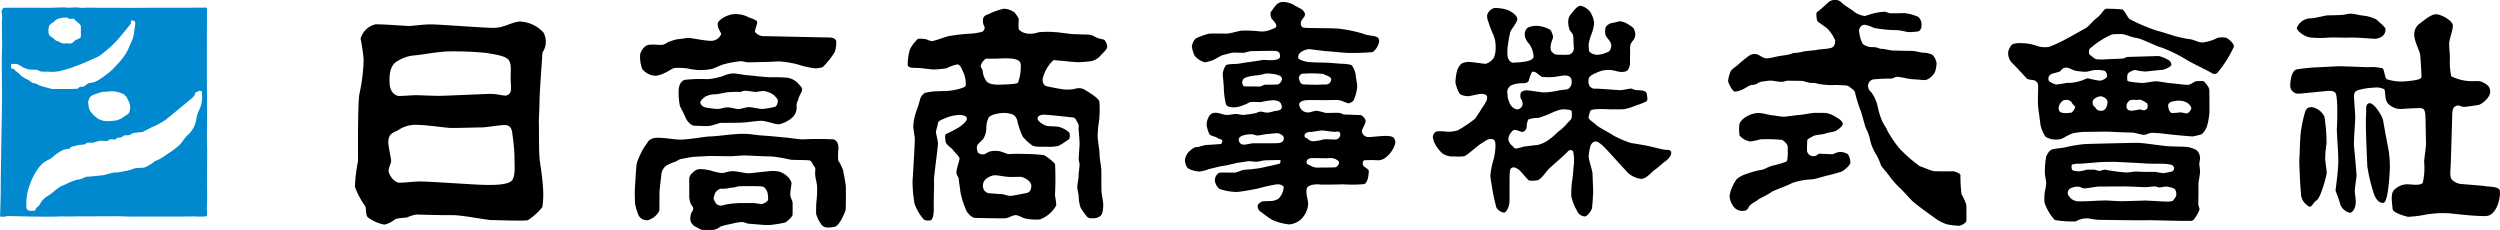 <svg xmlns="http://www.w3.org/2000/svg" width="274" height="25.206" viewBox="0 0 274 25.206">
  <g>
    <path d="M78.655,2.64c-.016-.43,1.037-1.065,1.839-1.092a3.029,3.029,0,0,1,1.562.346c.387.166.94.304.94.539s-.29.899-.249,1.065a1.246,1.246,0,0,0,1.071.467c.567,0,6.408.141,6.989.141s.788.194.843.401a3.157,3.157,0,0,1-.166,1.203,8.799,8.799,0,0,1-1.313,1.645,2.94,2.94,0,0,1-.774.138,9.028,9.028,0,0,1-1.908-.415,10.573,10.573,0,0,0-2.101-.346c-.332,0-.733.042-1.355.055s-1.631.042-1.991.042-.581-.124-.857-.124a12.281,12.281,0,0,0-1.868.341c-.415.124-.954.415-1.3.511a6.844,6.844,0,0,1-1.452.124,9.942,9.942,0,0,1-1.244-.18,7.01,7.01,0,0,0-1.327-.055c-.373.042-.691.373-1.189.567a2.486,2.486,0,0,1-.982.29,1.921,1.921,0,0,1-1.423-.728,3.605,3.605,0,0,1-.235-1.617c.042-.29.415-.995.982-1.051s.977.029,1.376.011.606-.32.892-.372a5.046,5.046,0,0,1,.866-.251c.329-.009.979-.156,1.299-.13s1.749.312,2.355.312a1.187,1.187,0,0,0,1.1-.727C79.044,3.534,78.677,3.22,78.655,2.64Z"/>
    <path d="M71.871,15.11c.925-.055,1.858.189,2.738.189s2.734-.348,3.267-.348,2.248-.232,2.85-.255a9.096,9.096,0,0,1,1.645.023,15.324,15.324,0,0,0,1.622.162c.394.023,1.946.185,2.271.209s1.043.162,1.715.185a32.839,32.839,0,0,1,3.383,0c.394.139.533.51.533,1.02a6.257,6.257,0,0,0-.023,1.298,5.173,5.173,0,0,1,.556,1.135c.023.278.278,1.39.278,1.807s.023,2.387-.046,2.549-.603,1.668-1.228,1.784-1.089.116-1.344-.185a3.606,3.606,0,0,1-.645-1.258c0-.208-.003-1.06.043-1.338a12.868,12.868,0,0,0,.07-1.506c0-.533-.162-.857-.209-1.39s.116-.718-.116-.973-.226-.617-.595-.649-1.733-.032-1.974-.064a17.729,17.729,0,0,0-2.022-.353c-.513,0-2.487-.096-2.921-.112s-1.284.08-1.749.08-2.022-.032-2.359-.016-.963.048-1.492.08-1.236.209-1.476.241-.513.289-.738.337a5.436,5.436,0,0,0-.786.337,1.3,1.3,0,0,0-.627.97c-.032.337-.202,1.581-.212,2.085s0,1.707-.021,1.954a2.066,2.066,0,0,1-1.256,1.031,1.044,1.044,0,0,1-1.009-.526,6.455,6.455,0,0,1-.397-1.31c0-.215-.054-1.095,0-1.857s.118-2.211.204-2.587a8.979,8.979,0,0,1,.665-1.492c.161-.301.535-.769.599-.909A1.274,1.274,0,0,1,71.871,15.11Z"/>
    <g>
      <path d="M87.485,9.151a2.109,2.109,0,0,0-1.127-.624,15.781,15.781,0,0,0-1.847-.06c-.744,0-2.183-.204-2.531-.216s-1.127-.192-1.607-.204a2.806,2.806,0,0,0-1.07.261,6.98,6.98,0,0,1-1.754.369,15.479,15.479,0,0,0-2.492.075c-.492.132-.672.732-.672,1.127a6.806,6.806,0,0,0,.135,1.742c.144.312.492.936.624,1.283s.6.876.972.876,1.079.06,1.559.024,1.091-.324,1.343-.336,1.871.012,2.567-.048,1.247-.156,1.787-.18,1.499.384,1.991.384a3.253,3.253,0,0,0,1.475-.744,1.476,1.476,0,0,0,.468-1.259c0-.468.144-.504.216-.828s.396-.732.396-.984S87.665,9.391,87.485,9.151Zm-2.568,2.559a10.181,10.181,0,0,1-1.339.235c-.341.012-1.151-.2-1.492-.2s-.904.2-1.128.211-.822-.188-1.222-.188-.74.176-1.116.176A9.534,9.534,0,0,1,77.352,11.78a.728.728,0,0,1-.599-.517c-.024-.223.341-.505.517-.658a2.38,2.38,0,0,1,1.128-.27c.482-.035.94-.176,1.327-.223a12.104,12.104,0,0,1,1.41-.035c.153-.012.258-.129.564-.129s1.022.141,1.139.129.752-.117.893-.106a2.67,2.67,0,0,1,1.069.435c.188.211.423.399.446.587S85.176,11.651,84.917,11.709Z"/>
      <path d="M86.611,21.318c0-.325.141-1.101.141-1.27a1.721,1.721,0,0,0-.438-.706,2.862,2.862,0,0,0-.861-.522,3.65,3.65,0,0,0-1.383-.028c-.522.028-1.581.183-1.99.198s-1.299-.226-1.764-.226c-.565,0-.847.198-1.214.198a5.205,5.205,0,0,1-1.101-.24,4.823,4.823,0,0,0-1.2-.183,1.027,1.027,0,0,0-.861.367.994.994,0,0,0-.395.621c-.014.24,0,1.299,0,1.75a2.47,2.47,0,0,0,.169,1.073c.127.24.282.31.254.55s-.183.367-.226.508a1.841,1.841,0,0,0-.07.776,1.139,1.139,0,0,0,.635.706c.325.155.438.296.762.31s.706,0,1.059,0a1.504,1.504,0,0,0,.805-.353,6.793,6.793,0,0,1,1.172-.296,5.868,5.868,0,0,1,1.157-.212c.381-.014.522.169.833.183s1.68.155,1.99.141a3.562,3.562,0,0,0,.805-.07,8.508,8.508,0,0,0,1.172-.212c.254-.127.805-.663.805-.833s.014-1.059,0-1.327S86.611,21.643,86.611,21.318Zm-2.851.946a.697.697,0,0,1-.438.099,4.487,4.487,0,0,0-.917-.113c-.522.014-1.412-.014-1.637.028a7.745,7.745,0,0,0-1.412.183.808.808,0,0,1-.79-.071,1.516,1.516,0,0,1-.353-.621,1.993,1.993,0,0,1,.212-.692,1.156,1.156,0,0,1,.409-.339c.183-.099.127-.028.565-.057s.423-.085.819-.113.551-.141.847-.155c.367-.017,2.131-.028,2.47.028s.536.48.593.706a3.746,3.746,0,0,1,.057.734C84.183,21.996,83.943,22.193,83.759,22.264Z"/>
    </g>
    <path d="M120.708,18.717c0-.503-.194-1.265-.194-1.768s-.211-1.559-.211-2.015a11.24,11.24,0,0,1,.159-1.73,11.281,11.281,0,0,0,.03-2.052c-.032-.424-1.56-1.278-1.701-1.373a1.32,1.32,0,0,0-.908-.064,3.671,3.671,0,0,1-1.179.094c-.44-.031-1.477-.251-1.729-.299s-.707-.079-.707-.817a4.02,4.02,0,0,1,1.163-2.075c.157-.063.361.016.566.016s1.776.198,2.279.182.949-.072,1.358-.119a1.89,1.89,0,0,0,1.03-.656c.252-.267.693-.648.693-.931a1.387,1.387,0,0,0-.312-.733c-.079-.079-.731-.131-1.03-.351a1.82,1.82,0,0,0-1.022-.239c-.33-.016-1.188-.03-1.565-.061s-1.477-.204-1.823-.204a9.608,9.608,0,0,0-1.792.016,2.516,2.516,0,0,1-1.053.157,1.925,1.925,0,0,1-.739-.189c-.126-.094-.306-.157-.369-.346a4.396,4.396,0,0,1,.007-.962c.007-.276-.299-.578-.424-.798a2.006,2.006,0,0,0-1.242-.44,7.698,7.698,0,0,0-1.649.588c-.499.152-.617.374-.617.725a1.194,1.194,0,0,0,.183.664.511.511,0,0,1-.28.552,6.364,6.364,0,0,1-1.454.21,19.255,19.255,0,0,0-2.244.268c-.354.078-1.648.578-1.847.544a3.68,3.68,0,0,1-.585-.213,4.028,4.028,0,0,0-.886-.044,4.048,4.048,0,0,0-.894,1.172,6.236,6.236,0,0,0-.233,1.709c.043.362.768.293,1.139.311s1.467.173,1.7.173a13.967,13.967,0,0,0,1.401-.129,4.779,4.779,0,0,1,1.188-.431c.402-.001.565.726.737,1.028a3.195,3.195,0,0,1,.195,1.267c0,.319-1.51.561-1.709.587s-1.631.069-1.709.069a8.914,8.914,0,0,0-1.052.166,1.19,1.19,0,0,0-.51.619,13.906,13.906,0,0,1-.445,1.417,5.855,5.855,0,0,0-.328,1.626c0,.328.161,1.098.17,1.314s-.06,1.571-.078,1.864-.155,2.701-.173,2.865a14.392,14.392,0,0,0,.224,2.459,5.535,5.535,0,0,0,1.036,1.743,1.208,1.208,0,0,0,.701.065c.293-.035.378-.859.369-1.195s.009-1.907.026-2.278-.007-.692-.007-1.003.43-3.554.439-3.899-.216-1.07-.216-1.286.181-.708.216-.984.39-.366.77-.539a4.447,4.447,0,0,1,1.569-.367c.466.009.808.131.834.39s-.419.628-.765.896a10.863,10.863,0,0,1-1.476.777c-.216.104-.138.483-.103.837s.694.739.814.937.748.728.722.979-.293.975-.337,1.389.224.526.242.785.173,1.165.19,1.467a10.537,10.537,0,0,0,.673,2.088c.155.233.552.734.949.742s3.055.078,3.383.026.664-.293.992-.328.759.268,1.018.345a5.547,5.547,0,0,0,1.691.121,3.344,3.344,0,0,0,1.804-1.553,10.275,10.275,0,0,0-.147-1.079,32.829,32.829,0,0,0,.009-3.452,5.268,5.268,0,0,0-1.217-.966,21.343,21.343,0,0,0-2.658-.13c-.362-.043-1.105.043-1.294.009s-.725-.285-1.01-.319a2.663,2.663,0,0,0-.984.052c-.25.086-.492.311-.699.302a.839.839,0,0,1-.552-.147,1.165,1.165,0,0,1-.147-.716c.026-.224.5-.604.673-.803a2.198,2.198,0,0,0,.354-1.139,2.654,2.654,0,0,1,.25-1.2c.19-.354,1.182-.518,1.631-.526a2.503,2.503,0,0,1,1.13.224,1.198,1.198,0,0,1,.423.811,10.491,10.491,0,0,0,.535,1.527,5.345,5.345,0,0,0,1.053.984c.276.216,1.139.138,1.51.155a5.097,5.097,0,0,0,1.389-.095,8.901,8.901,0,0,0,1.174-.768,1.01,1.01,0,0,0,.026-.595c-.043-.242-.768-.613-1.13-.708s-1.036-.043-1.363-.121-1.018-.5-1.01-.82.431-.397.682-.406,2.996.272,3.247.319.252.22.44.519a.771.771,0,0,1,.126.613c0,.251.126,1.509.11,1.807s-.094,1.32-.094,1.587.094.409.094.644-.11.864-.11,1.242-.141.864-.141,1.179.141.833.157,1.053a3.567,3.567,0,0,0,.236,1.289c.189.267.424.644.644.896s.456.204.77.204a1.177,1.177,0,0,0,.754-.283c.236-.173.283-.864.283-1.21s-.173-1.116-.189-1.43S120.708,19.22,120.708,18.717Zm-12.72.966a1.785,1.785,0,0,1,1.005-.475c.43.008.836.107,1.335.161s1.25,0,1.542.015,1.143.399,1.158.959-.231.768-.561.822-1.448.298-1.724.305-.782-.2-1.005-.2-1.032-.071-1.339-.086a.778.778,0,0,1-.663-.711A.962.962,0,0,1,107.988,19.683Zm3.593-10.631c-.159.202-1.541.201-1.757.216s-1.34.086-1.693-.346a2.171,2.171,0,0,1-.425-1.15c-.029-.209-.218-.361-.225-.542a1.325,1.325,0,0,1,.6-.809,16.491,16.491,0,0,0,1.697-.019c1.402-.045,2.079.106,2.1.711A5.302,5.302,0,0,1,111.581,9.052Z"/>
    <path d="M152.766,15.12c-.096-.135-.395-.222-.935-.222s-1.437.125-1.88.125a.729.729,0,0,1-.694-.665c.019-.212.444-.829.414-1.128a.886.886,0,0,0-.54-.617c-.116,0-1.543-.058-1.803-.068s-.251-.145-.569-.173-1.253.029-1.543-.01a7.453,7.453,0,0,0-.887-.222c-.328-.01-.723.222-1.07.183a.99.99,0,0,1-.868-.839c-.01-.472.752-.501.945-.511s1.466,0,1.986,0,.754-.025,1.23-.012c.506.014,1.075.379,1.248.36a.998.998,0,0,0,.54-.289,4.656,4.656,0,0,0,.415-1.562c.01-.28-.183-1.012-.164-1.253a2.759,2.759,0,0,0-.386-.993c-.125-.231-1.119-.231-1.388-.251s-1.109-.096-1.494-.106-1.745-.029-2.044-.087-1.022-.231-1.003-.492a.696.696,0,0,1,.212-.501,1.86,1.86,0,0,1,.993-.405c.28.029,1.745.231,2.073.241s1.841.183,2.15.174A25.41,25.41,0,0,0,150.442,5.71a1.764,1.764,0,0,0,.714-1.244c-.036-.681-1.009-.444-1.703-.753a14.889,14.889,0,0,0-2.626-.558c-.376-.077-3.519-.068-3.828-.106s-.434-.145-.434-.511.386-.607.444-.839-.029-.308-.174-.521-.791-.463-1.07-.665a2.681,2.681,0,0,0-1.244-.299,1.08,1.08,0,0,0-.735.424c-.125.188-.525.638-.538.8a1.637,1.637,0,0,0,.075.513c.037.125.544.563.563.85.02.311-.377.325-.589.441a2.472,2.472,0,0,1-1.186.203,13.635,13.635,0,0,0-2.063-.087c-.328.048-1.321.337-1.591.328s-1.581-.029-1.976.01a8.761,8.761,0,0,0-1.331.472c-.251.068-.53.704-.521.945a3.689,3.689,0,0,0,.289.974,2.248,2.248,0,0,0,1.118.742,4.451,4.451,0,0,0,.723-.174c.308-.067,1.099-.607,1.311-.636s.781-.212.964-.241.916.01,1.186.01.694-.183.887-.183,2.333-.048,2.555-.029.646.01.636.607-1.649.366-1.832.386-1.408.222-1.639.241-1.051.183-1.302.193-1.061.019-1.176.154a2.316,2.316,0,0,0-.337.916c0,.222.096,1.012.116,1.533a9.28,9.28,0,0,0,.222,1.784c.116.357.627.386,1.003.376a3.203,3.203,0,0,0,.945-.251c.386-.116.569-.299.762-.328s.839,0,1.138,0a8.588,8.588,0,0,1,1.321-.203c.617.019.939.222.964.733.019.377-.501.424-.665.434s-.656.193-.916.193-.515-.107-.687-.107c-.391,0-.393.136-.625.165a12.414,12.414,0,0,1-1.292.193c-.347,0-.665-.116-.858-.106s-.638.102-.975.111-.837-.237-1.184-.237a.845.845,0,0,0-.665.231,1.831,1.831,0,0,0-.366,1.167,4.361,4.361,0,0,0,.28.906c.058.212.617.268.868.432s.453.156.53.252.01.424-.154.434-1.099.087-1.475.096-.829.231-1.167.241-.636.366-.82.492a1.639,1.639,0,0,0-.444.935,1.584,1.584,0,0,0,.231.771c.145.26.897.453,1.302.482a3.353,3.353,0,0,0,1.06-.26c.338-.077,1.282-.328,1.736-.386s1.437-.338,1.591-.338.983-.164,1.147-.154.553.058.784.067a6.212,6.212,0,0,0,.778-.15c.154-.01,1.668-.052,1.793-.033s.039.357-.068.395-1.851.434-2.15.482a15.228,15.228,0,0,1-1.581.174c-.366,0-.868.308-1.186.318s-1.475-.029-1.687.019a.98.98,0,0,0-.472.82,1.454,1.454,0,0,0,.492.945,6.118,6.118,0,0,0,1.948.338c.559-.039,2.005-.318,2.324-.386a17.698,17.698,0,0,1,2.044-.453.978.978,0,0,1,.694.212c.116.125-.017.37-.046.583a1.945,1.945,0,0,1-.477.782,1.852,1.852,0,0,1-.788.255c-.241.01-.82.019-.935.029s-.55.26-.559.501a.642.642,0,0,0,.173.511,12.821,12.821,0,0,0,1.427,1.032,6.259,6.259,0,0,0,1.861.492,2.287,2.287,0,0,0,1.253-.53,2.608,2.608,0,0,0,.81-1.6c.019-.627-.174-.839-.183-1.466s.328-.598.511-.714a3.046,3.046,0,0,1,1.08-.058c.251.01,1.938,0,2.381-.029a15.847,15.847,0,0,0,2.343-.019c.453-.145.521-1.196.521-1.437s-.588-.444-.636-.656-.019-.453.135-.521a13.033,13.033,0,0,1,1.504,0,1.404,1.404,0,0,0,.723-.212,2.987,2.987,0,0,0,1.167-1.61A.819.819,0,0,0,152.766,15.12ZM140.063,9.254c-.163.029-1.13.019-1.369.029s-.479.201-.594.201-1.551-.01-1.704-.019-.249-.268-.249-.441a.575.575,0,0,1,.402-.536,4.86,4.86,0,0,1,1.101-.22,4.7,4.7,0,0,0,.996-.192,1.814,1.814,0,0,1,.565,0,3.158,3.158,0,0,1,1.091.239c.124.124.22.192.211.373A.847.847,0,0,1,140.063,9.254Zm-.07,6.438c-.7.027-2.328.007-2.575.007s-.824.151-1.044.151a.537.537,0,0,1-.604-.549c-.013-.454.856-.572,1.268-.586s.545.133.778.133.865-.151,1.016-.151.936-.12,1.21-.093.664.292.664.498S140.693,15.664,139.993,15.692Zm2.798-7.614a13.775,13.775,0,0,1,2.269.027c.152.143.858.268.84.599a.578.578,0,0,1-.527.554c-.25.018-.59-.005-.822.022s-1.608-.022-1.733-.031a.459.459,0,0,1-.295-.205,1.895,1.895,0,0,1-.17-.509C142.353,8.435,142.505,8.06,142.791,8.078Zm3.597,10.252c-.157.037-1.887.037-2.104.037a1.445,1.445,0,0,1-.644-.21c-.082-.067-.419-.127-.442-.329s.105-.464.509-.494c.329-.024,1.595.022,1.804.007a1.798,1.798,0,0,1,.831.075c.165.112.404.202.419.397A.628.628,0,0,1,146.387,18.329Zm.048-3.046c-.146.027-1.109-.053-1.406,0a4.396,4.396,0,0,1-1.104.192c-.407.007-.529-.246-.702-.319s-.254-.117-.246-.319c.009-.232.301-.383.693-.383.255,0,.967-.155,1.222-.155s1.292.179,1.478.146c.239-.043.526-.086.52.292A.541.541,0,0,1,146.435,15.283Z"/>
    <path d="M182.481,16.411c-.302-.025-1.335-.302-1.762-.395s-1.712-.31-1.897-.327a10.564,10.564,0,0,1-2.015-.852c-.294-.227-1.627-.902-1.846-1.129s-.755-.554-.831-.739.101-.537.151-.781.94-.218,1.125-.235,1.133.042,1.377.034.957.017,1.267-.025a6.796,6.796,0,0,0,1.234-.395,9.046,9.046,0,0,0,1.158-.453c.168-.134.117-.403.042-.823s-.655-.378-1.091-.411-.403-.168-.629-.168-.89.168-1.183.168-2.14-.168-2.678-.16a.714.714,0,0,1-.747-.403,1.348,1.348,0,0,1-.042-.638c.017-.386.68-.621,1.032-.781a2.793,2.793,0,0,1,1.309-.227c.487.034.89.201,1.167.21s.63,0,.797-.227a1.396,1.396,0,0,0,.235-.831c-.017-.243.008-.898.008-1.217a3.048,3.048,0,0,1,.034-.73,1.841,1.841,0,0,1,.336-.495,1.262,1.262,0,0,0,.202-.596,2.085,2.085,0,0,0-.134-.571c-.075-.243-.688-.554-.806-.646a1.866,1.866,0,0,0-.739-.227c-.21-.008-.537.143-.823.168a1.129,1.129,0,0,0-.755.47,2.377,2.377,0,0,0-.042.73c.034.277.378.613.47.772a.882.882,0,0,1-.059,1.15,3.035,3.035,0,0,1-1.293.378c-.495-.008-.89-.31-.898-.453s-.042-.428-.042-.713a6.353,6.353,0,0,1,.386-1.293,4.492,4.492,0,0,0,.218-1.049,2.911,2.911,0,0,0-.403-1.15,1.749,1.749,0,0,0-1.1-.722c-.344,0-.785.613-1.003.875a1.246,1.246,0,0,0-.335.83,2.866,2.866,0,0,0,.131.888c.058.204.379.393.422.757s.015.67.058,1.136a.788.788,0,0,1-.262.743c-.16.218-.963.137-1.444.137s-.493-.166-.653-.268-.189-.452-.189-.583a2.863,2.863,0,0,1,.218-.845c.131-.291-.015-.553-.131-.859s-.859-.495-1.223-.568a2.293,2.293,0,0,0-1.34.146.91.91,0,0,0-.343.85,1.537,1.537,0,0,0,.453.915,2.513,2.513,0,0,1,.504,1.41c0,.579-1.48.64-2.311.681-.685-.249-.544-1.118-.552-1.462a14.634,14.634,0,0,1,.303-1.863c.067-.302.781-1.074.781-1.46s-.613-.789-.974-.965A4.331,4.331,0,0,0,163.769.88a1.142,1.142,0,0,0-.786.8,1.736,1.736,0,0,0,.143.713,10.105,10.105,0,0,0,.537,1.393,3.38,3.38,0,0,1,.26,1.385,3,3,0,0,1-.18,1.13,1.689,1.689,0,0,1-.895.692c-.227.008-1.368-.185-1.796-.201a1.8,1.8,0,0,0-.713.109c-.243.05-.554.546-.63.797a6.143,6.143,0,0,0-.193,1.372,4.433,4.433,0,0,0,.428,1.146c.117.21.655.327.915.327s1.049-.21,1.318-.235a.967.967,0,0,1,.695.107c.201.143.094.413.077.581a8.445,8.445,0,0,1-.596.957c-.117.235-.562.865-.663,1.041A14.567,14.567,0,0,1,159.802,14.27a3.418,3.418,0,0,1-1.125.168,7.828,7.828,0,0,0-1.158-.05.657.657,0,0,0-.478.588,1.945,1.945,0,0,0,.235.797,3.761,3.761,0,0,0,.814,1.041,1.982,1.982,0,0,0,1.293.327,4.089,4.089,0,0,0,1.108-.025c.294-.084,1.506-1.19,1.867-1.4s.643-.488,1.062-.48.483.276.483.746a6.336,6.336,0,0,1-.197,1.453,9.245,9.245,0,0,0-.363,1.813c.017.395.271,1.754.288,1.905s.302,1.343.361,1.561a1.144,1.144,0,0,0,.848.588c.294-.017.571-.73.596-1.133s0-2.266.017-2.812.017-.865.252-.974.47.037.705.171,1.035,1.204,1.186,1.229a2.761,2.761,0,0,0,.929-.032c.344-.084.881-.848,1.141-1.15s1.972-1.729,2.149-1.981a.382.382,0,0,1,.596-.05,4.718,4.718,0,0,1,.059,1.653c-.034.369-.092,1.292-.168,1.628a10.85,10.85,0,0,0-.092,1.628,5.358,5.358,0,0,0,.621,1.603.979.979,0,0,0,.89.638c.285-.025.688-.655.747-.839s.143-1.737.143-1.905-.067-1.771-.075-1.998-.428-1.553-.42-1.821a5.967,5.967,0,0,1,.206-1.192c.075-.176.289-.469.516-.461s.352.067.739.386,2.09,2.258,2.594,2.778a2.555,2.555,0,0,0,1.737.94c.571-.042,1.167-.814,1.469-1.007s.906-.772,1.116-.906.705-.588.671-.957S182.783,16.436,182.481,16.411ZM165.187,10.038a.983.983,0,0,1,.429-.688,3.531,3.531,0,0,1,1.331-.232c.322.009.563-.098.625-.339a4.151,4.151,0,0,1,.277-.786c.08-.125.036-.116.214-.134.284-.028.777.554.992.572a8.465,8.465,0,0,0,1.108.018c.402-.027,1.045-.179,1.367-.179s.733.125.724.643a.877.877,0,0,1-.375.831c-.17.098-.911.116-1.072.179a8.683,8.683,0,0,1-1.528.205c-.375,0-1.563-.205-1.885-.223a.888.888,0,0,0-.706.232,1.121,1.121,0,0,0-.018.643,1.1,1.1,0,0,1,.214.599.653.653,0,0,1-.599.616,1.136,1.136,0,0,1-.733-.5,3.269,3.269,0,0,1-.313-.84C165.232,10.351,165.205,10.226,165.187,10.038Zm7.056,2.888c-.01.18-.265.322-.54.673a5.081,5.081,0,0,1-.938.843,7.52,7.52,0,0,1-.986.853,3.447,3.447,0,0,1-1.27.597c-.559.047-1.232.142-1.507.18a7.658,7.658,0,0,1-.834.208c-.256,0-.294-.218-.445-.313a1.195,1.195,0,0,1-.407-.673,1.168,1.168,0,0,1,.246-.701c.133-.161.228-.341.464-.351.246-.01.692.246.881.218a.671.671,0,0,0,.417-.531,1.856,1.856,0,0,1,.173-.828,2.966,2.966,0,0,1,1.097-.176,10.803,10.803,0,0,0,1.355-.502,5.364,5.364,0,0,1,1.222-.436c.351-.019,1.014.038,1.08.171A2.62,2.62,0,0,1,172.244,12.927Z"/>
    <path d="M204.327,2.709a3.384,3.384,0,0,1,1.052.351,14.339,14.339,0,0,0,2.465.244c.457,0,1.137.212,1.339.212a5.594,5.594,0,0,0,1.137-.096.767.767,0,0,0,.276-.701,1.071,1.071,0,0,0-.361-.871,5.141,5.141,0,0,0-1.498-.414c-.191.011-1.264.032-1.53.021s-.457-.17-.701-.17a7.506,7.506,0,0,0-1.052.159c-.404.074-.924.297-1.094.308a2.567,2.567,0,0,1-1.105-.435c-.234-.212-.871-.595-1.116-.776S201.639,0,201.235,0a1.039,1.039,0,0,0-.807.223c-.223.191-.574.521-.754.68a5.13,5.13,0,0,1-.531.425c-.149.096-.021.839.032.967s.914.648,1.147.882a4.11,4.11,0,0,1,.807,1.243c0,.202.021.731-.5.848s-1.039.114-1.507.199-1.021.1-1.446.174a4.713,4.713,0,0,1-.927.16c-.425.011-.294.149-1.218.265s-1.494.335-1.887.325-.545-.182-.938-.384a1.023,1.023,0,0,0-.978.081,12.623,12.623,0,0,0-1.154.929c-.159.181-.806.555-.917.853a3.816,3.816,0,0,0-.256,1.002c.011.223.468,1.147.744,1.169a2.424,2.424,0,0,0,.94-.287c.234-.106.696-.446.866-.435a1.887,1.887,0,0,0,.499-.084c.149-.032.239-.228.654-.291s.845-.114.972-.114.927.142,1.181.142.572-.153.784-.131,1.441.004,1.632.046a3.272,3.272,0,0,0,.846.206,1.888,1.888,0,0,1,.762.098,7.13,7.13,0,0,0,.965.115c.266.053.947-.019,1.33.023s.871-.032,1.115.181.563.34.627.659a15.672,15.672,0,0,0,.574,1.88c.159.35.425,1.498.606,1.997a5.068,5.068,0,0,1,.414,1.052,4.961,4.961,0,0,0,.648,1.721,6.229,6.229,0,0,1,.584,1.275c.128.255.829,1.009,1.062,1.381a9.591,9.591,0,0,0,1.126,1.222c.276.276.988,1.062,1.222,1.296s.861.701,1.084.871,1.36.988,1.668,1.211a5.31,5.31,0,0,0,1.041.499,7.438,7.438,0,0,0,1.371.17,1.338,1.338,0,0,0,.775-.446c.053-.138.021-1.657.021-1.838a6.411,6.411,0,0,0-.533-1.192,15.859,15.859,0,0,1-.115-2.08c-.053-.223-.68-.414-.797-.414s-1.859.011-2.114-.011-1.2-.446-1.551-.552a15.447,15.447,0,0,1-2.284-2.008,14.121,14.121,0,0,1-1.254-1.859c-.159-.404-.478-.786-.616-1.158a7.921,7.921,0,0,1-.436-1.413,4.141,4.141,0,0,0-.712-1.657.875.875,0,0,1-.361-.712.733.733,0,0,1,.51-.691,14.989,14.989,0,0,1,1.923-.096c.467-.011.414-.212.839-.191s1.232.255,1.689.266,1.062.096,1.339.085a1.71,1.71,0,0,0,1.073-.999,5.075,5.075,0,0,0,.138-.829,1.676,1.676,0,0,0-.446-.935,2.237,2.237,0,0,0-.967-.234c-.297,0-.882-.202-1.317-.202s-1.679-.032-2.061-.043-.956-.191-1.232-.181-.425-.191-.956-.191a1.667,1.667,0,0,1-1.114-.346,3.409,3.409,0,0,1-.363-1.11c-.032-.266-.106-.351.032-.606A.597.597,0,0,1,204.327,2.709Z"/>
    <path d="M195.393,12.788c.323.02,1.376-.162,1.808-.189s1.322-.229,1.714-.229.742-.013,1.174.013a2.688,2.688,0,0,1,1.107.432c.162.108.715.378.769.715s-.675.769-.837.85-.729.121-1.012.243-1.241.162-1.43.31-.634.27-.621.513-.04.958-.013,1.12a.705.705,0,0,0,.675.553c.445,0,.472-.27.702-.27s1.201.054,1.376.054.513-.243.837-.243a1.562,1.562,0,0,1,.891.243,1.816,1.816,0,0,1,.27.931c-.041.324-.769.904-.999.985s-1.242.364-1.579.432-1.093.337-1.606.405a7.634,7.634,0,0,0-2.213.405c-.459.283-2.119.837-2.294,1.012s-1.336.702-1.471.85-.81.405-.985.783-.391.418-.783.405a1.171,1.171,0,0,1-.931-.553,2.056,2.056,0,0,1-.378-1.039,3.11,3.11,0,0,1,.351-1.147,3.386,3.386,0,0,1,.445-.756,3.354,3.354,0,0,1,1.214-.607,8.284,8.284,0,0,1,1.322-.364c.513-.04.796-.351,1.417-.499a10.284,10.284,0,0,0,1.457-.432c.229-.108.162-1.296.162-1.619s-.459-.715-.675-.769a16.367,16.367,0,0,0-2.334-.054,5.911,5.911,0,0,1-1.12.229,1.932,1.932,0,0,1-1.147-.648,4.318,4.318,0,0,1,0-1.322,1.778,1.778,0,0,1,.742-.742,2.664,2.664,0,0,1,1.363-.405c.445,0,1.066.216,1.498.256S194.947,12.761,195.393,12.788Z"/>
    <path d="M253.219,2.009c.527.005,1.603-.331,1.972-.331s.941-.013,1.399-.038.751-.153,1.094-.14.878.153,1.221.204a3.994,3.994,0,0,1,1.59.458c.216.254.967.789.954,1.043a.954.954,0,0,1-.318.751,1.484,1.484,0,0,1-1.094.28c-.661-.038-1.854-.141-2.569-.114s-1.835-.054-2.442.013a9.752,9.752,0,0,1-1.768-.027c-.675-.041-1.565-.756-1.525-1.066A1.663,1.663,0,0,1,253.219,2.009Z"/>
    <path d="M253.743,7.389c.4-.016,2.321-.127,2.638-.127s2.701.084,3.123.105a5.402,5.402,0,0,1,1.629.117c.19.169.234,1.009.439,1.191a5.115,5.115,0,0,0,1.899.253c.422-.042,1.899-.127,1.92-.464s-.105-1.984-.127-2.384-.57-1.371-.633-2.026a1.469,1.469,0,0,1,.485-1.414c.359-.232,1.244-1.054,1.835-1.075s1.836.695,1.879,1.201-.401,1.519-.401,2.026.084,1.16.084,1.583a7.093,7.093,0,0,0,.148,1.984,5.155,5.155,0,0,0,1.941.527c.612.042,1.118-.084,1.498.127s.844.401.823,1.076-.992,1.372-1.287,1.414-1.308.211-1.583.211-.57-.232-.802-.127-.464.148-.485.992-.148,5.064-.169,5.55-.127,1.203.105,1.519a1.514,1.514,0,0,0,.971.506c.295.042,2.448.19,2.743.253s1.287.021,1.519.38-.148,2.87-1.498,2.891-3.228-.232-3.988-.295a11.144,11.144,0,0,0-2.532.127,12.899,12.899,0,0,1-2.005.253c-.169-.042-1.667-.401-1.688-.886s-.232-1.456.084-1.962a2.032,2.032,0,0,1,1.54-.717c.401,0,1.435.19,1.688-.169a7.305,7.305,0,0,0,.148-2.3c0-.211.232-1.815.211-2.047s-.042-2.785-.084-3.165-.127-.591-.401-.654-2.131.084-2.363.084a1.94,1.94,0,0,1-1.371-.654c-.359-.506-.19-1.351-.38-1.519a1.875,1.875,0,0,0-1.076-.169,7.978,7.978,0,0,0-1.794.274c-.274.148-.401.211-.422.612s.127,1.751.127,2.384-.19,2.595-.127,3.207.274,2.933.274,3.144-.169,1.203-.19,1.625.127.844.105,1.371-.317,1.097-.654,1.097a1.444,1.444,0,0,1-1.097-1.118c-.211-.717-.464-1.224-.464-1.329s.253-1.836.295-2.933-.19-3.376-.148-3.925.127-3.482-.169-3.84-1.076-.169-1.435-.148-2.271.239-2.651.239a.873.873,0,0,1-.861-.861c0-.549.148-1.708.74-1.804A18.894,18.894,0,0,1,253.743,7.389Z"/>
    <path d="M253.363,11.736a1.873,1.873,0,0,1,1.393,1.055,17.769,17.769,0,0,1,.232,2.954,10.858,10.858,0,0,0-.148,1.751c.063.549.169,1.182.169,1.435s-.633,2.722-1.118,3.038-.549.992-1.013.528a1.592,1.592,0,0,1-.696-1.351c-.084-.844-.211-3.524-.169-3.819s.063-2.616.211-3.207a14.364,14.364,0,0,1,.443-1.941C252.835,11.904,252.835,11.778,253.363,11.736Z"/>
    <path d="M259.672,11.313c.498-.091,1.435,1.393,1.519,1.899s.485,2.701.57,3.081a11.852,11.852,0,0,1,.169,1.941c0,.633-.169,3.861-.675,3.988s-.971-.485-1.182-1.329a17.616,17.616,0,0,1-.612-2.659c-.042-.739-.211-4.6-.148-5.444S259.208,11.398,259.672,11.313Z"/>
    <g>
      <path d="M243.92,4.124a2.208,2.208,0,0,0-.906.038,4.654,4.654,0,0,1-1.647.498c-.485-.025-1.008-.357-1.417-.37a10.155,10.155,0,0,1-1.149-.23c-.37-.051-2.004-.625-2.387-.689a20.76,20.76,0,0,1-2.987-1.264c-.281-.204-.6-1.06-.855-1.072a16.959,16.959,0,0,0-1.723-.077c-.281.025-.498.6-1.021.996s-.894.945-1.226,1.123-1.583.906-1.915,1.06a14.46,14.46,0,0,1-2.094.996,2.855,2.855,0,0,1-1.353-.102,4.739,4.739,0,0,0-1.609-.294,2.647,2.647,0,0,0-1.085.115,1.736,1.736,0,0,0-.447.843,1.542,1.542,0,0,0,.46,1.238c.447.434,1.481,1.557,1.57,1.672s.677.166.804.192a.613.613,0,0,1,.447.549c.013.345-.051,1.66-.013,2.196s.255,1.902.255,2.055a3.669,3.669,0,0,0,.575,1.404,2.225,2.225,0,0,0,1.226.294,1.659,1.659,0,0,0,.766-.192,6.135,6.135,0,0,1,.957-.485,8.141,8.141,0,0,1,1.239-.161c.294,0,2.054-.03,2.322-.03s.766.013,1.072.038,1.8.064,1.94.064.996.23,1.226.255.523-.204.894-.23a17.947,17.947,0,0,1,1.864.166c.498.051,2.387.243,2.643.23a7.629,7.629,0,0,0,.97-.242,2.202,2.202,0,0,0,.562-.855,7.227,7.227,0,0,0,.268-1.404c.025-.421,0-2.132,0-2.541s-.562-.957-.638-1.008a3.147,3.147,0,0,0-.843.013c-.191.025-.566.387-.897.387s-1.49-.157-1.898-.183-1.2-.204-1.583-.204-1.226.204-1.557.179-1.526-.109-1.564-.25a1.901,1.901,0,0,1,.019-.706c.051-.192.613-.474.856-.461a6.198,6.198,0,0,0,1.111.166c.357-.038,1.443-.166,1.774-.179s1.06-.37,1.06-.574a.661.661,0,0,0-.294-.498,4.338,4.338,0,0,0-1.085-.447c-.153,0-3.243.089-3.434.102s-.268.14-.485.166-1.289.064-1.66.077a7.593,7.593,0,0,1-1.328,0,6.247,6.247,0,0,1-.574-.421c-.243-.153-.166-.345-.166-.536s.217-.294.408-.472a9.391,9.391,0,0,1,2.106-1.289,10.275,10.275,0,0,1,1.085-.038c.357.013,1.034.357,1.621.434s2.183.932,2.732,1.047a15.57,15.57,0,0,1,2.732,1.34c.255.192,2.528,1.289,2.745,1.442a.517.517,0,0,0,.613.013,12.655,12.655,0,0,0,1.838-2.898C244.839,4.673,244.086,4.137,243.92,4.124Zm-5.446,6.932a1.957,1.957,0,0,1,1.285.229c.089.076.382.356.407.547s-.305.598-.496.598-.471-.102-.725-.114a7.295,7.295,0,0,1-.909.071c-.255-.051-.38-.474-.405-.741S237.723,11.145,238.474,11.056Zm-5.023-.075a1.891,1.891,0,0,1,.643-.031c.236.01.471-.069.657.039a4.469,4.469,0,0,1,.579.343.797.797,0,0,1,.02.53c-.328.41-.598.137-.795.137s-.735.139-.912.137c-.565-.005-.559-.324-.589-.52A.855.855,0,0,1,233.451,10.981ZM227.06,12.333a3.462,3.462,0,0,1-.736.059c-.604.004-.697-.294-.697-.53a1.052,1.052,0,0,1,.334-.716c.157-.088.02-.157.5-.196a.678.678,0,0,1,.638.343c.088.226.343.304.334.451A1.22,1.22,0,0,1,227.06,12.333Zm3.227-.186c-.539.001-.52-.284-.716-.441s-.226-.275-.216-.569.54-.569.863-.579c.255-.008.765.255.765.618S230.822,12.146,230.287,12.147Zm-.539-4.478c.434,0,.915.032,1.041.189a.848.848,0,0,1,.14.533c-.008.126-.44.437-.802.453a11.989,11.989,0,0,1-1.278-.26c-.205,0-.566.235-.96.322a4.125,4.125,0,0,1-1.35.175,11.388,11.388,0,0,1-1.175.181,1.822,1.822,0,0,1-.599-.244c-.055-.063-.26-.055-.26-.426s.363-.489.457-.528.505-.118.749-.213.244-.426.741-.442c.284-.009.773.3,1.025.347a6.907,6.907,0,0,0,1.12.11C228.913,7.858,229.315,7.669,229.749,7.669Z"/>
      <path d="M240.748,16.464a2.867,2.867,0,0,0-1.019-.357c-.224-.03-1.369-.046-2.01-.075s-2.668-.355-3.342-.373c-.511-.014-5.34.106-5.796.125a14.119,14.119,0,0,0-2.065.326c-.326.102-1.015.14-1.481.233s-.643.568-.773.801a9.25,9.25,0,0,0-.141,1.823c-.009.233.16.971.141,1.157a5.731,5.731,0,0,1-.158.919,7.432,7.432,0,0,0-.034,1.123,5.169,5.169,0,0,0,1.139,1.947,11.205,11.205,0,0,0,2.285.155,2.485,2.485,0,0,1,1.267-.335c.206-.001.82.149,1.229.158s5.001.074,5.299.047,4.619.121,4.945.056.84-1.168.84-1.261-.114-.331-.132-.49.028-1.993.009-2.058a2.22,2.22,0,0,1,.021-.444c.015-.164.149-.821.149-1.104a4.862,4.862,0,0,0-.075-.776c-.03-.164.089-.492.075-.806A1.169,1.169,0,0,0,240.748,16.464ZM227.075,18.047a2.063,2.063,0,0,1,.81-.102c.447-.021,1.779-.13,2.021-.158s1.434-.056,1.835-.047,2.934.14,3.241.168,1.574.047,1.779.037a5.253,5.253,0,0,1,1.285.13c.074.084.233.177.233.335a.42.42,0,0,1-.177.363,7.37,7.37,0,0,1-.95.196c-.177.028-.754-.13-1.052-.13s-.773-.009-.987,0-.848-.037-1.034-.037-.633.084-.978.102a13.191,13.191,0,0,1-1.388-.142c-.317-.028-.922-.166-1.043-.166s-.456.14-.559.14-.484-.14-.615-.14-.622-.002-.78-.002a4.683,4.683,0,0,1-.822.179c-.815-.012-.785-.169-.822-.262A.788.788,0,0,1,227.075,18.047ZM238.521,21.4c-.028.205-.289.475-.317.55s-.277.127-.528.146-2.412-.125-2.627-.116-2.293.073-2.498.073-1.239-.056-1.537-.074-1.229.019-1.49.037-1.583.074-1.835.047a1.381,1.381,0,0,1-.769-.354c-.074-.14-.302-.307-.293-.55a.573.573,0,0,1,.311-.519,1.631,1.631,0,0,1,.798-.18c.335-.009.428.205.782.186s1.237-.2,1.544-.2c.419,0,2.498-.014,2.88-.014s2.156.092,2.268.083.824-.092.982-.083.335.112.503.112.398-.073.659-.092.952.154,1.045.331A1.087,1.087,0,0,1,238.521,21.4Z"/>
    </g>
    <path d="M59.172,17.701c-.129-.776-.087-3.452-.109-4.12s.043-.97.065-2.37.248-4.124.323-5.451a2.107,2.107,0,0,0,.114-2.196,3.741,3.741,0,0,0-2.533-1.204c-.916.017-1.74.693-2.904.693s-5.724-.358-6.715-.379-2.249.187-2.664.173c-.402-.013-3.005-.216-3.63-.173a2.25,2.25,0,0,0-1.6,1.559,19.92,19.92,0,0,1,.338,2.301,19.674,19.674,0,0,1-.454,3.712c-.207.88-.165,6.743-.165,7.416a17.372,17.372,0,0,0-.338,2.813A8.774,8.774,0,0,0,40.04,22.609c.108.237.011.839.247,1.183a4.192,4.192,0,0,0,1.856.825,2.919,2.919,0,0,0,1.107-.543c.323-.215,1.06-.166,1.393-.257a3.926,3.926,0,0,1,.977-.303c.345,0,2.865.086,3.921.065s3.835.539,4.287.539,3.731.128,4.031.01a6.542,6.542,0,0,0,1.582-1.433,9.298,9.298,0,0,0,.074-2.079C59.516,20.206,59.302,18.477,59.172,17.701ZM43.592,6.676a4.101,4.101,0,0,1,1.853-.606c1.011-.101,2.787-.437,3.804-.437a36.067,36.067,0,0,1,4.065.169c.734.141,2.083.282,2.422.762s.232.96.232,1.977.252,1.663-.429,1.914c-.273.101-1.039-.192-1.942-.164s-4.872.213-5.494.213-2.186-.072-2.524-.072-1.446.087-1.813.087-1.01-.312-1.066-1.385S42.792,7.098,43.592,6.676Zm12.46,13.157c-.508.48-2.23.452-3.218.423s-5.844-.367-6.747-.367-2.117.198-2.513.113a1.822,1.822,0,0,1-.988-1.242c0-.367.282-.847.282-1.129s-.321-1.608-.31-2.061c.025-1.02.565-.988,1.157-1.355a3.402,3.402,0,0,1,1.863-.536c1.018,0,3.19.31,3.698.339s3.106-.057,3.557-.057,1.891-.254,2.484-.254.79.367.847,1.045a22.025,22.025,0,0,1,.226,2.456C56.363,17.969,56.561,19.353,56.053,19.833Z"/>
    <path d="M12.9,23.697c-.215,0-3.488.015-3.716.015-.313.005-.384-.012-.798.002-.272.009-1.317.019-1.524.004-.375-.028-.348.085-4.411-.005-.195-.004-1.319-.034-1.32-.034a2.678,2.678,0,0,0-.603.057,1.063,1.063,0,0,1-.505-.013c-.056-.058.007-.217,0-.356C.02,23.29.075,21.488.076,21.193c.007-2.273.061-4.569.093-6.845.02-1.377.054-2.747.054-4.1l-.028-3.017C.195,7.107.193,6.82.193,6.8.19,6.444.225,5.303.229,5.19c.015-.438-.013-.882-.015-1.312L.212,3.385l.001-.247c.002-.194.003-.387-.004-.58C.207,2.46.207,2.46.208,2.36a2.9,2.9,0,0,0-.021-.922c-.008-.253.004-.29.073-.39C.316.968.32.855.47.854Q1.613.845,2.755.844q1.247,0,2.494.015C5.339.86,6.586.812,6.926.812c.173,0,.351.017.524.033.098.009.695-.033.865-.033.281,0,.499.061.779.049C9.369.85,9.645.838,9.92.838q.135,0,.27.004c.301.01.603.012.905.012C11.276.855,12,.851,12.181.851c.216,0,.433.001.649.006.102.002,1.98.004,2.282.002C15.974.851,16.837.849,17.699.849L19.29.85c.971,0,2.095-.007,2.913-.012.209-.001.363-.038.428.03s.063.263.054.463c-.01.243-.014,7.251-.007,8.002.018,1.946.018,3.905,0,5.824-.008.829.047,1.224.027,2.039-.022.892-.029,3.41-.006,3.846.023.428-.029,1.525-.031,1.958a2.28,2.28,0,0,1-.002.704,8.125,8.125,0,0,1-1.264.018c-.517-.006-.989.009-1.506.009h-4.68c-.178,0-.468-.002-.645.009C14.358,23.752,13.148,23.697,12.9,23.697ZM12.202,10a1.67,1.67,0,0,0-.328.033c-.154.031-.5.016-.655.04a4.066,4.066,0,0,0-.627.201,2.314,2.314,0,0,0-.593.234.998.998,0,0,0-.299.519c-.072.197-.023.266,0,.511a1.408,1.408,0,0,0,.188.632,2.619,2.619,0,0,0,.693.716,1.087,1.087,0,0,0,.47.259,1.773,1.773,0,0,0,.505.128,6.881,6.881,0,0,0,1.184-.077,2.245,2.245,0,0,0,.887-.434c.162-.131.429-.222.517-.413a1.439,1.439,0,0,0-.113-1.373,1.064,1.064,0,0,1-.068-.147.549.549,0,0,0-.235-.323c-.078-.036-.051-.127-.129-.165A3.375,3.375,0,0,0,12.202,10Zm9.237.139c-.142.135-.032.226-.143.341a.879.879,0,0,0-.104.138c-.028.043-2.047,1.712-3.034,2.51a8.1,8.1,0,0,1-1.524.813c-.442.25-.654.341-.964.502-.078.04-.995.11-1.102.149-.124.046-.221.169-.418.214-.183.041-.468.003-.583.049-.153.062-.091.16-.278.193-.227.039-.553.052-.551.148.003.175-.442.032-.605.072-.254.061-.265.162-.444.184-.16.019-.486-.038-.722-.022-.232.016-.602.189-.833.213-.093.009-.469-.025-.566.002-.19.054-.164.151-.3.184-.188.045-.532.025-.793.103-.15.045-.457.103-.61.143-.124.033-.15.177-.251.211a4.234,4.234,0,0,0-.699.15,6.328,6.328,0,0,0-.914.572,2.692,2.692,0,0,1-.61.466,2.78,2.78,0,0,0-1.083.827,6.46,6.46,0,0,0-.994,1.832A5.814,5.814,0,0,0,2.9,22.798l.116.224.261.08a2.382,2.382,0,0,0,.574-.024c.161-.496.345-.362.502-.675a2.465,2.465,0,0,1,.932-.968,4.254,4.254,0,0,0,.574-.412,5.672,5.672,0,0,1,.771-.574c.246-.133.55-.219.825-.377a6.886,6.886,0,0,1,.986-.377c.136-.049.188.015.323-.036.618-.231.535-.305,1.04-.305.124,0,1.497-.151,1.553-.161l.886-.233c.673-.128.243.027.914-.107.31-.062.772-.133,1.004-.197.24-.067.315-.109.574-.197.193-.066.935-.044,1.13-.108a4.669,4.669,0,0,0,.592-.323c.294-.144.439-.33.681-.43a4.87,4.87,0,0,0,1.147-.681,9.296,9.296,0,0,0,1.395-1.036,4.444,4.444,0,0,0,.417-.514,3.407,3.407,0,0,1,.473-.56,2.909,2.909,0,0,0,.968-1.89,3.171,3.171,0,0,1,.229-.72l.029-.072a3.155,3.155,0,0,0,.315-.933,3.995,3.995,0,0,0-.005-1.204l-.254-.047ZM1.214,7.173c.024.052-.018.226,0,.277.043.123.217.058.319.137.124.095.098.154.231.228a1.266,1.266,0,0,1,.208.154c.121.107.239.232.318.315a4.245,4.245,0,0,0,.887.52c.171.106.259.279.587.324a.883.883,0,0,1,.254.068c.122.055.186.126.316.173.121.044,1.182.353,1.385.383.592,0,.854-.003,1.371,0,0,0,.673.021,1.39-.029.116-.016.148-.142.264-.189s.337-.012.421-.043c.107-.04.363-.288.588-.387a2.313,2.313,0,0,0,.82-.202A10.424,10.424,0,0,0,12.384,7.566c.144-.169.83-.892.932-1.026a5.852,5.852,0,0,0,.951-1.668,4.006,4.006,0,0,0,.456-1.476,4.306,4.306,0,0,1,.072-.52c.116-.637-.153-.61-.153-.61l-.269-.027-.021.161a1.085,1.085,0,0,0-.007.114.43.43,0,0,1-.007.089c-.127.154-.258.315-.389.477-.434.536-.883,1.09-1.359,1.599a11.203,11.203,0,0,1-1.11.991c-.107.088-.215.175-.321.264a2.33,2.33,0,0,1-.535.333l-.323.144c-.614.275-1.249.559-1.887.797a13.582,13.582,0,0,1-2.002.612,5.927,5.927,0,0,1-1.256.031,4.605,4.605,0,0,1-.57-.008c-.234-.012-.225-.077-.537-.18-.191-.063-.543.006-.928-.067a2.43,2.43,0,0,1-.618-.228c-.048-.019-.156-.09-.277-.164a1.692,1.692,0,0,0-.368-.186c-.145-.037-.525.014-.611-.02ZM6.681,1.988a.586.586,0,0,0-.256.049,1.397,1.397,0,0,0-.424.249,1.23,1.23,0,0,1-.251.215.742.742,0,0,0-.386.404,1.938,1.938,0,0,0-.032.753c.008.22.257.363.534.551.103.07.135.16.229.215.118.07.294.101.381.145.185.094.113.13.318.164A.942.942,0,0,0,7.23,4.751c.26,0,.516.08.722-.072.103-.076.239-.229.354-.305.066-.044.225-.054.296-.117.09-.079.205-.05.26-.242.009-.377.009-.608,0-1.192-.263-.407-.598-.517-.672-.677s-.412-.049-.627-.085c-.084-.014-.091-.135-.188-.135h-.511c-.048,0-.067.065-.121.06C6.679,1.982,6.741,1.988,6.681,1.988Z" fill="#0089cf"/>
  </g>
</svg>

